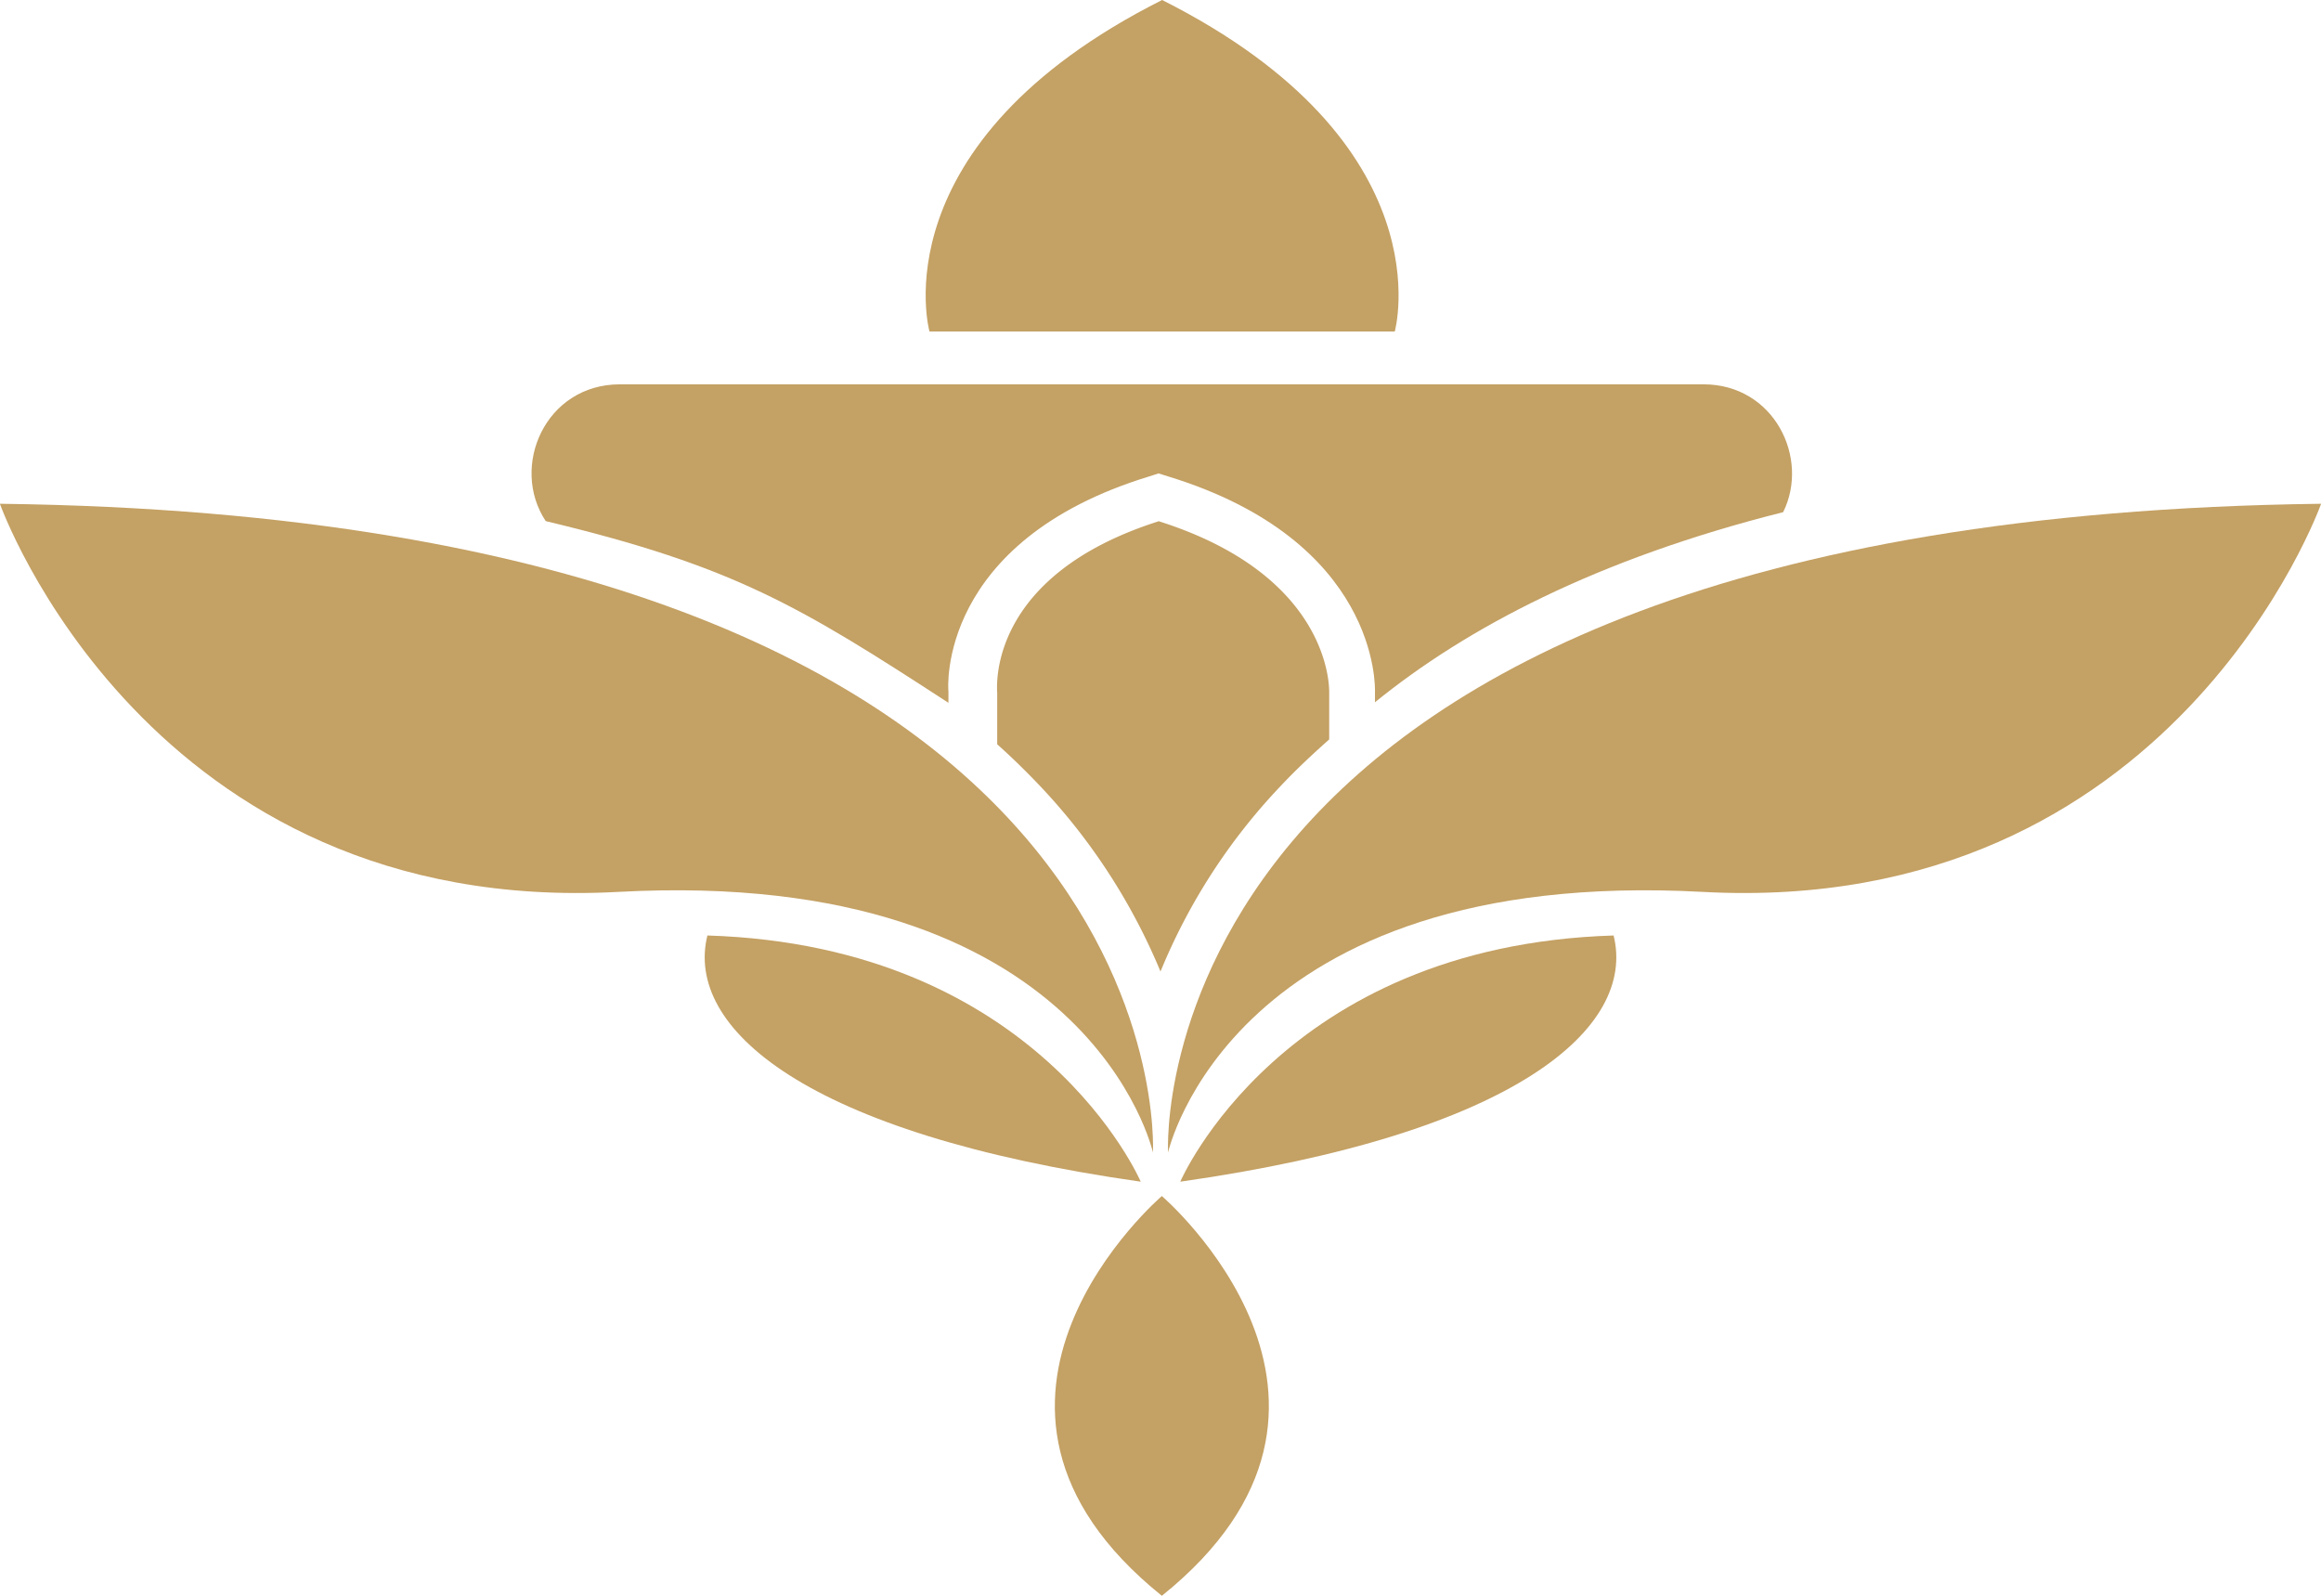 <svg xmlns="http://www.w3.org/2000/svg" id="Component_2_1" data-name="Component 2 &#x2013; 1" width="338.964" height="233.043" viewBox="0 0 338.964 233.043"><path id="Path_15" data-name="Path 15" d="M54.576,102.539c-35.162-28.28,0-58.379,0-58.379S89.739,74.3,54.576,102.539Z" transform="translate(115.104 130.504)" fill="#c4a164"></path><path id="Path_16" data-name="Path 16" d="M68.711,0C27.062,20.963,34.736,48.412,34.736,48.412h67.951S110.36,20.963,68.711,0Z" transform="translate(101.008)" fill="#c4a164"></path><path id="Path_17" data-name="Path 17" d="M211.517,18.64S190.04,79,121.219,75.279s-78.077,38.049-78.077,38.049S37.922,20.775,211.517,18.6Z" transform="translate(127.447 54.968)" fill="#c4a164"></path><path id="Path_18" data-name="Path 18" d="M0,18.64S21.477,79,90.3,75.279s78.077,38.049,78.077,38.049S173.6,20.775,0,18.6Z" transform="translate(0 54.968)" fill="#c4a164"></path><path id="Path_19" data-name="Path 19" d="M43.58,70.493s14.753-34.45,63.284-35.953C110.186,47.948,92.823,63.492,43.58,70.493Z" transform="translate(128.79 102.074)" fill="#c4a164"></path><path id="Path_20" data-name="Path 20" d="M89.7,70.493S74.946,36.043,26.415,34.54C23.092,47.948,40.456,63.492,89.7,70.493Z" transform="translate(76.896 102.074)" fill="#c4a164"></path><path id="Path_21" data-name="Path 21" d="M60.371,19.28C35.453,27.23,36.8,43.407,36.838,44.316v7.515c2.254,2.017,4.39,4.113,6.408,6.249A89.066,89.066,0,0,1,60.688,85.016a87.367,87.367,0,0,1,17.4-26.935c2.254-2.413,4.707-4.707,7.238-6.961V44.277c0-.91.119-17.126-24.958-25.037Z" transform="translate(108.794 56.859)" fill="#c4a164"></path><path id="Path_22" data-name="Path 22" d="M190.783,14.19H32.534c-10.916,0-16.1,12.024-10.837,19.974C49.146,40.73,58.757,46.544,80.511,60.7V59.042c-.079-.475-1.582-21.952,29.308-31.4L111.2,27.2l1.384.435c30.732,9.413,30.258,30.653,30.218,31.563v1.424C156.135,49.787,175.2,39.7,202.412,32.859c3.916-7.871-1.305-18.669-11.628-18.669Z" transform="translate(58.001 41.935)" fill="#c4a164"></path></svg>